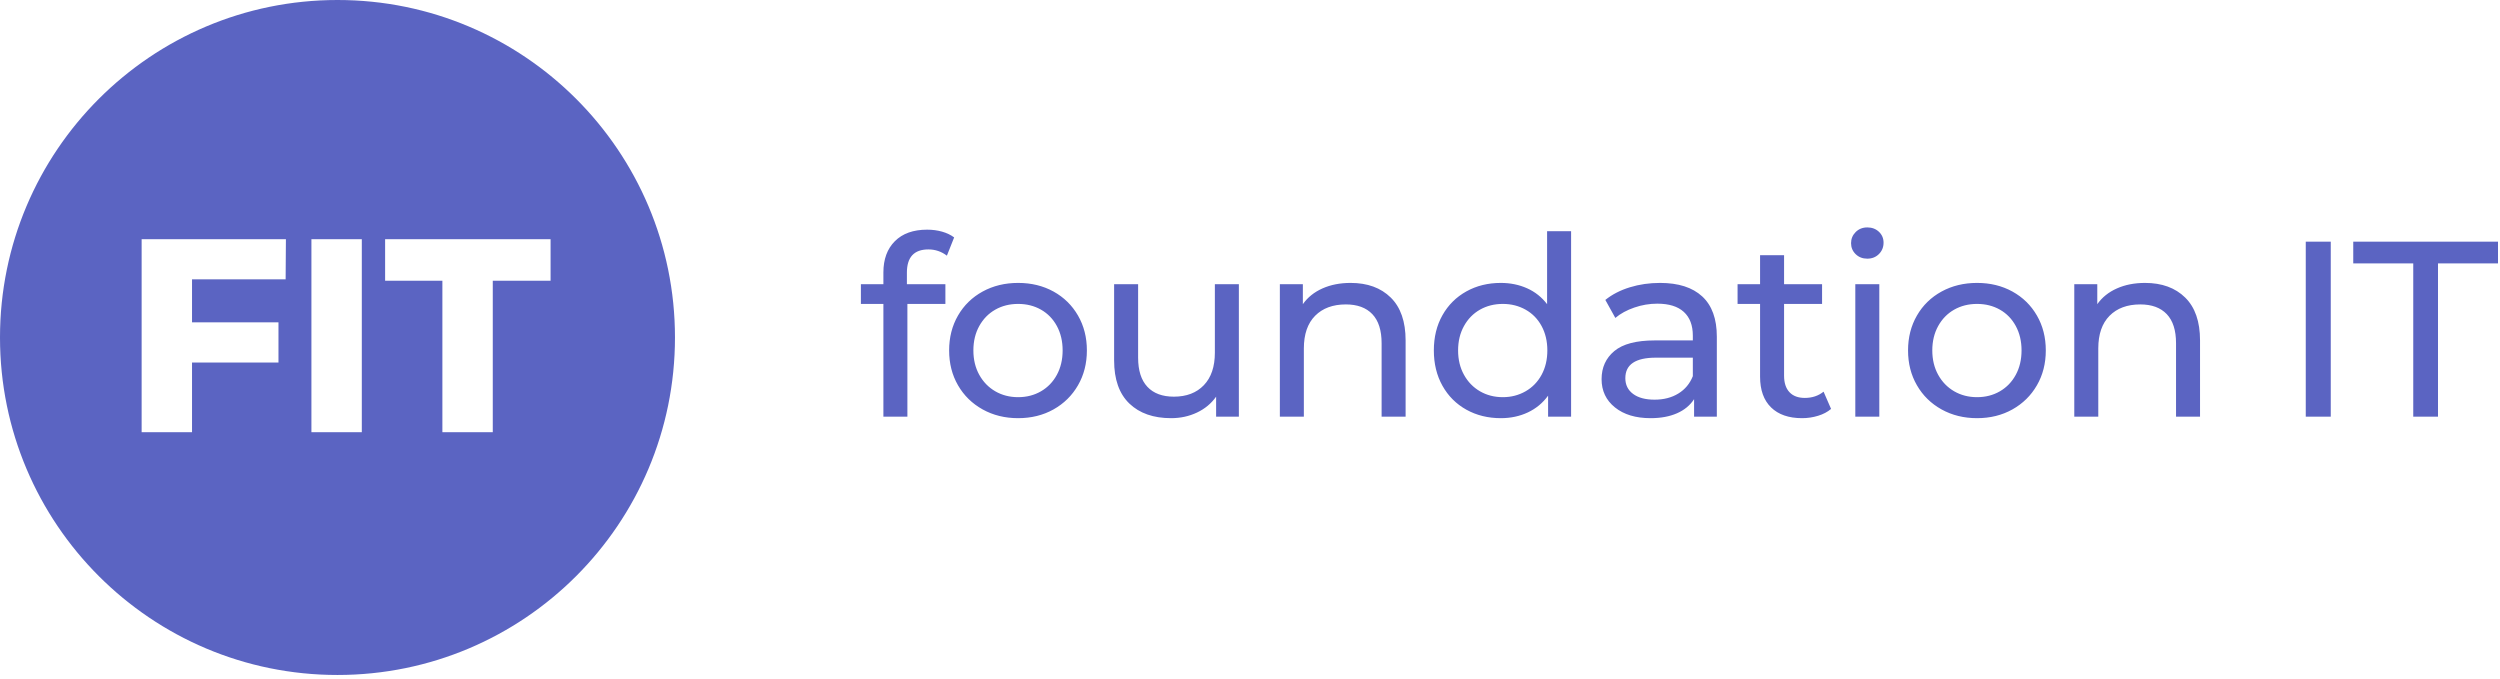 <?xml version="1.0" encoding="UTF-8"?>
<svg width="210px" height="57px" viewBox="0 0 210 57" version="1.1" xmlns="http://www.w3.org/2000/svg" xmlns:xlink="http://www.w3.org/1999/xlink">
    <title>D2970514-45B7-4535-915F-B1E532BFE277</title>
    <g id="Typography" stroke="none" stroke-width="1" fill="none" fill-rule="evenodd">
        <g id="FIT-Typography" transform="translate(-46, -28)" fill="#5B64C2">
            <g id="logo" transform="translate(46, 28)">
                <g id="Group">
                    <path d="M28.349,5.68434189e-14 C44.006,5.68434189e-14 56.698,12.692 56.698,28.349 C56.698,44.006 44.006,56.698 28.349,56.698 C12.692,56.698 -6.53699317e-13,44.006 -6.53699317e-13,28.349 C-6.53699317e-13,12.692 12.692,5.68434189e-14 28.349,5.68434189e-14 Z M24.016,20.09 L11.897,20.09 L11.897,36.302 L16.13,36.302 L16.13,30.45 L23.392,30.45 L23.392,27.074 L16.13,27.074 L16.13,23.466 L23.993,23.466 L24.016,20.09 Z M30.392,20.09 L26.159,20.09 L26.159,36.302 L30.392,36.302 L30.392,20.09 Z M46.249,20.09 L32.35,20.09 L32.35,23.582 L37.16,23.582 L37.16,36.302 L41.393,36.302 L41.393,23.582 L46.249,23.582 L46.249,20.09 Z" id="Combined-Shape"></path>
                </g>
                <path d="M76.221,35 L76.221,25.529 L79.413,25.529 L79.413,23.87 L76.179,23.87 L76.179,22.904 C76.179,21.602 76.781,20.951 77.985,20.951 C78.559,20.951 79.077,21.126 79.539,21.476 L79.539,21.476 L80.148,19.943 C79.868,19.733 79.532,19.572 79.14,19.46 C78.748,19.348 78.328,19.292 77.88,19.292 C76.718,19.292 75.815,19.614 75.171,20.258 C74.527,20.902 74.205,21.777 74.205,22.883 L74.205,22.883 L74.205,23.87 L72.315,23.87 L72.315,25.529 L74.205,25.529 L74.205,35 L76.221,35 Z M85.523,35.126 C86.629,35.126 87.62,34.881 88.495,34.391 C89.37,33.901 90.055,33.225 90.552,32.364 C91.049,31.503 91.298,30.527 91.298,29.435 C91.298,28.343 91.049,27.366 90.552,26.506 C90.055,25.645 89.37,24.973 88.495,24.489 C87.62,24.006 86.629,23.765 85.523,23.765 C84.417,23.765 83.423,24.006 82.541,24.489 C81.659,24.973 80.969,25.645 80.472,26.506 C79.975,27.366 79.727,28.343 79.727,29.435 C79.727,30.527 79.975,31.503 80.472,32.364 C80.969,33.225 81.659,33.901 82.541,34.391 C83.423,34.881 84.417,35.126 85.523,35.126 Z M85.523,33.362 C84.809,33.362 84.168,33.197 83.602,32.868 C83.034,32.539 82.587,32.078 82.257,31.483 C81.928,30.887 81.764,30.205 81.764,29.435 C81.764,28.665 81.928,27.983 82.257,27.387 C82.587,26.793 83.034,26.334 83.602,26.012 C84.168,25.69 84.809,25.529 85.523,25.529 C86.237,25.529 86.877,25.69 87.445,26.012 C88.011,26.334 88.456,26.793 88.778,27.387 C89.1,27.983 89.261,28.665 89.261,29.435 C89.261,30.205 89.1,30.887 88.778,31.483 C88.456,32.078 88.011,32.539 87.445,32.868 C86.877,33.197 86.237,33.362 85.523,33.362 Z M98.374,35.126 C99.158,35.126 99.882,34.968 100.547,34.654 C101.213,34.339 101.748,33.894 102.154,33.32 L102.154,33.32 L102.154,35 L104.065,35 L104.065,23.87 L102.049,23.87 L102.049,29.624 C102.049,30.8 101.741,31.71 101.125,32.354 C100.509,32.998 99.669,33.32 98.605,33.32 C97.639,33.32 96.897,33.044 96.379,32.49 C95.861,31.938 95.602,31.122 95.602,30.044 L95.602,30.044 L95.602,23.87 L93.586,23.87 L93.586,30.275 C93.586,31.871 94.013,33.078 94.867,33.898 C95.721,34.717 96.89,35.126 98.374,35.126 Z M109.524,35 L109.524,29.267 C109.524,28.077 109.839,27.163 110.469,26.526 C111.099,25.89 111.96,25.571 113.052,25.571 C114.018,25.571 114.76,25.844 115.278,26.39 C115.796,26.936 116.055,27.748 116.055,28.826 L116.055,28.826 L116.055,35 L118.071,35 L118.071,28.595 C118.071,27.013 117.654,25.812 116.822,24.994 C115.989,24.174 114.865,23.765 113.451,23.765 C112.569,23.765 111.781,23.919 111.088,24.227 C110.395,24.535 109.846,24.976 109.44,25.55 L109.44,25.55 L109.44,23.87 L107.508,23.87 L107.508,35 L109.524,35 Z M126.071,35.126 C126.897,35.126 127.653,34.965 128.339,34.643 C129.025,34.321 129.592,33.852 130.04,33.236 L130.04,33.236 L130.04,35 L131.972,35 L131.972,19.418 L129.956,19.418 L129.956,25.55 C129.508,24.962 128.948,24.517 128.276,24.216 C127.604,23.916 126.869,23.765 126.071,23.765 C124.993,23.765 124.027,24.003 123.173,24.479 C122.319,24.955 121.65,25.62 121.168,26.474 C120.684,27.328 120.443,28.315 120.443,29.435 C120.443,30.555 120.684,31.546 121.168,32.407 C121.65,33.267 122.319,33.936 123.173,34.412 C124.027,34.888 124.993,35.126 126.071,35.126 Z M126.239,33.362 C125.525,33.362 124.885,33.197 124.317,32.868 C123.751,32.539 123.302,32.078 122.974,31.483 C122.644,30.887 122.48,30.205 122.48,29.435 C122.48,28.665 122.644,27.983 122.974,27.387 C123.302,26.793 123.751,26.334 124.317,26.012 C124.885,25.69 125.525,25.529 126.239,25.529 C126.939,25.529 127.576,25.69 128.15,26.012 C128.724,26.334 129.172,26.793 129.494,27.387 C129.816,27.983 129.977,28.665 129.977,29.435 C129.977,30.205 129.816,30.887 129.494,31.483 C129.172,32.078 128.724,32.539 128.15,32.868 C127.576,33.197 126.939,33.362 126.239,33.362 Z M138.649,35.126 C139.503,35.126 140.242,34.989 140.864,34.717 C141.488,34.444 141.967,34.048 142.303,33.53 L142.303,33.53 L142.303,35 L144.214,35 L144.214,28.28 C144.214,26.782 143.804,25.655 142.986,24.899 C142.167,24.143 140.987,23.765 139.447,23.765 C138.551,23.765 137.704,23.887 136.906,24.133 C136.108,24.378 135.422,24.731 134.848,25.193 L134.848,25.193 L135.688,26.705 C136.122,26.341 136.654,26.05 137.284,25.834 C137.914,25.616 138.558,25.508 139.216,25.508 C140.196,25.508 140.938,25.739 141.442,26.201 C141.946,26.663 142.198,27.328 142.198,28.196 L142.198,28.196 L142.198,28.595 L139.006,28.595 C137.452,28.595 136.318,28.892 135.604,29.488 C134.89,30.082 134.533,30.87 134.533,31.85 C134.533,32.83 134.907,33.621 135.656,34.223 C136.405,34.825 137.403,35.126 138.649,35.126 Z M138.985,33.572 C138.215,33.572 137.613,33.411 137.179,33.089 C136.745,32.767 136.528,32.326 136.528,31.766 C136.528,30.618 137.382,30.044 139.09,30.044 L139.09,30.044 L142.198,30.044 L142.198,31.598 C141.946,32.228 141.54,32.715 140.98,33.057 C140.42,33.401 139.755,33.572 138.985,33.572 Z M151.374,35.126 C151.836,35.126 152.284,35.059 152.718,34.926 C153.152,34.794 153.516,34.601 153.81,34.349 L153.81,34.349 L153.18,32.9 C152.746,33.25 152.221,33.425 151.605,33.425 C151.045,33.425 150.614,33.264 150.314,32.942 C150.012,32.62 149.862,32.158 149.862,31.556 L149.862,31.556 L149.862,25.529 L153.054,25.529 L153.054,23.87 L149.862,23.87 L149.862,21.434 L147.846,21.434 L147.846,23.87 L145.956,23.87 L145.956,25.529 L147.846,25.529 L147.846,31.64 C147.846,32.76 148.154,33.621 148.77,34.223 C149.386,34.825 150.254,35.126 151.374,35.126 Z M156.854,21.728 C157.246,21.728 157.571,21.599 157.831,21.34 C158.089,21.081 158.219,20.762 158.219,20.384 C158.219,20.02 158.089,19.715 157.831,19.471 C157.571,19.226 157.246,19.103 156.854,19.103 C156.462,19.103 156.137,19.233 155.877,19.491 C155.619,19.75 155.489,20.062 155.489,20.426 C155.489,20.79 155.619,21.098 155.877,21.35 C156.137,21.602 156.462,21.728 156.854,21.728 Z M157.862,35 L157.862,23.87 L155.846,23.87 L155.846,35 L157.862,35 Z M166.072,35.126 C167.178,35.126 168.168,34.881 169.043,34.391 C169.918,33.901 170.605,33.225 171.101,32.364 C171.599,31.503 171.847,30.527 171.847,29.435 C171.847,28.343 171.599,27.366 171.101,26.506 C170.605,25.645 169.918,24.973 169.043,24.489 C168.168,24.006 167.178,23.765 166.072,23.765 C164.966,23.765 163.972,24.006 163.09,24.489 C162.208,24.973 161.518,25.645 161.022,26.506 C160.524,27.366 160.276,28.343 160.276,29.435 C160.276,30.527 160.524,31.503 161.022,32.364 C161.518,33.225 162.208,33.901 163.09,34.391 C163.972,34.881 164.966,35.126 166.072,35.126 Z M166.072,33.362 C165.358,33.362 164.718,33.197 164.15,32.868 C163.583,32.539 163.136,32.078 162.806,31.483 C162.477,30.887 162.313,30.205 162.313,29.435 C162.313,28.665 162.477,27.983 162.806,27.387 C163.136,26.793 163.583,26.334 164.15,26.012 C164.718,25.69 165.358,25.529 166.072,25.529 C166.786,25.529 167.427,25.69 167.994,26.012 C168.56,26.334 169.005,26.793 169.327,27.387 C169.649,27.983 169.81,28.665 169.81,29.435 C169.81,30.205 169.649,30.887 169.327,31.483 C169.005,32.078 168.56,32.539 167.994,32.868 C167.427,33.197 166.786,33.362 166.072,33.362 Z M176.256,35 L176.256,29.267 C176.256,28.077 176.571,27.163 177.201,26.526 C177.831,25.89 178.692,25.571 179.784,25.571 C180.75,25.571 181.492,25.844 182.01,26.39 C182.528,26.936 182.787,27.748 182.787,28.826 L182.787,28.826 L182.787,35 L184.803,35 L184.803,28.595 C184.803,27.013 184.387,25.812 183.554,24.994 C182.72,24.174 181.597,23.765 180.183,23.765 C179.301,23.765 178.513,23.919 177.821,24.227 C177.127,24.535 176.578,24.976 176.172,25.55 L176.172,25.55 L176.172,23.87 L174.24,23.87 L174.24,35 L176.256,35 Z M195.784,35 L195.784,20.3 L193.684,20.3 L193.684,35 L195.784,35 Z M204.792,35 L204.792,22.127 L209.832,22.127 L209.832,20.3 L197.673,20.3 L197.673,22.127 L202.713,22.127 L202.713,35 L204.792,35 Z" id="foundationIT" fill-rule="nonzero"></path>
            </g>
        </g>
    </g>
</svg>